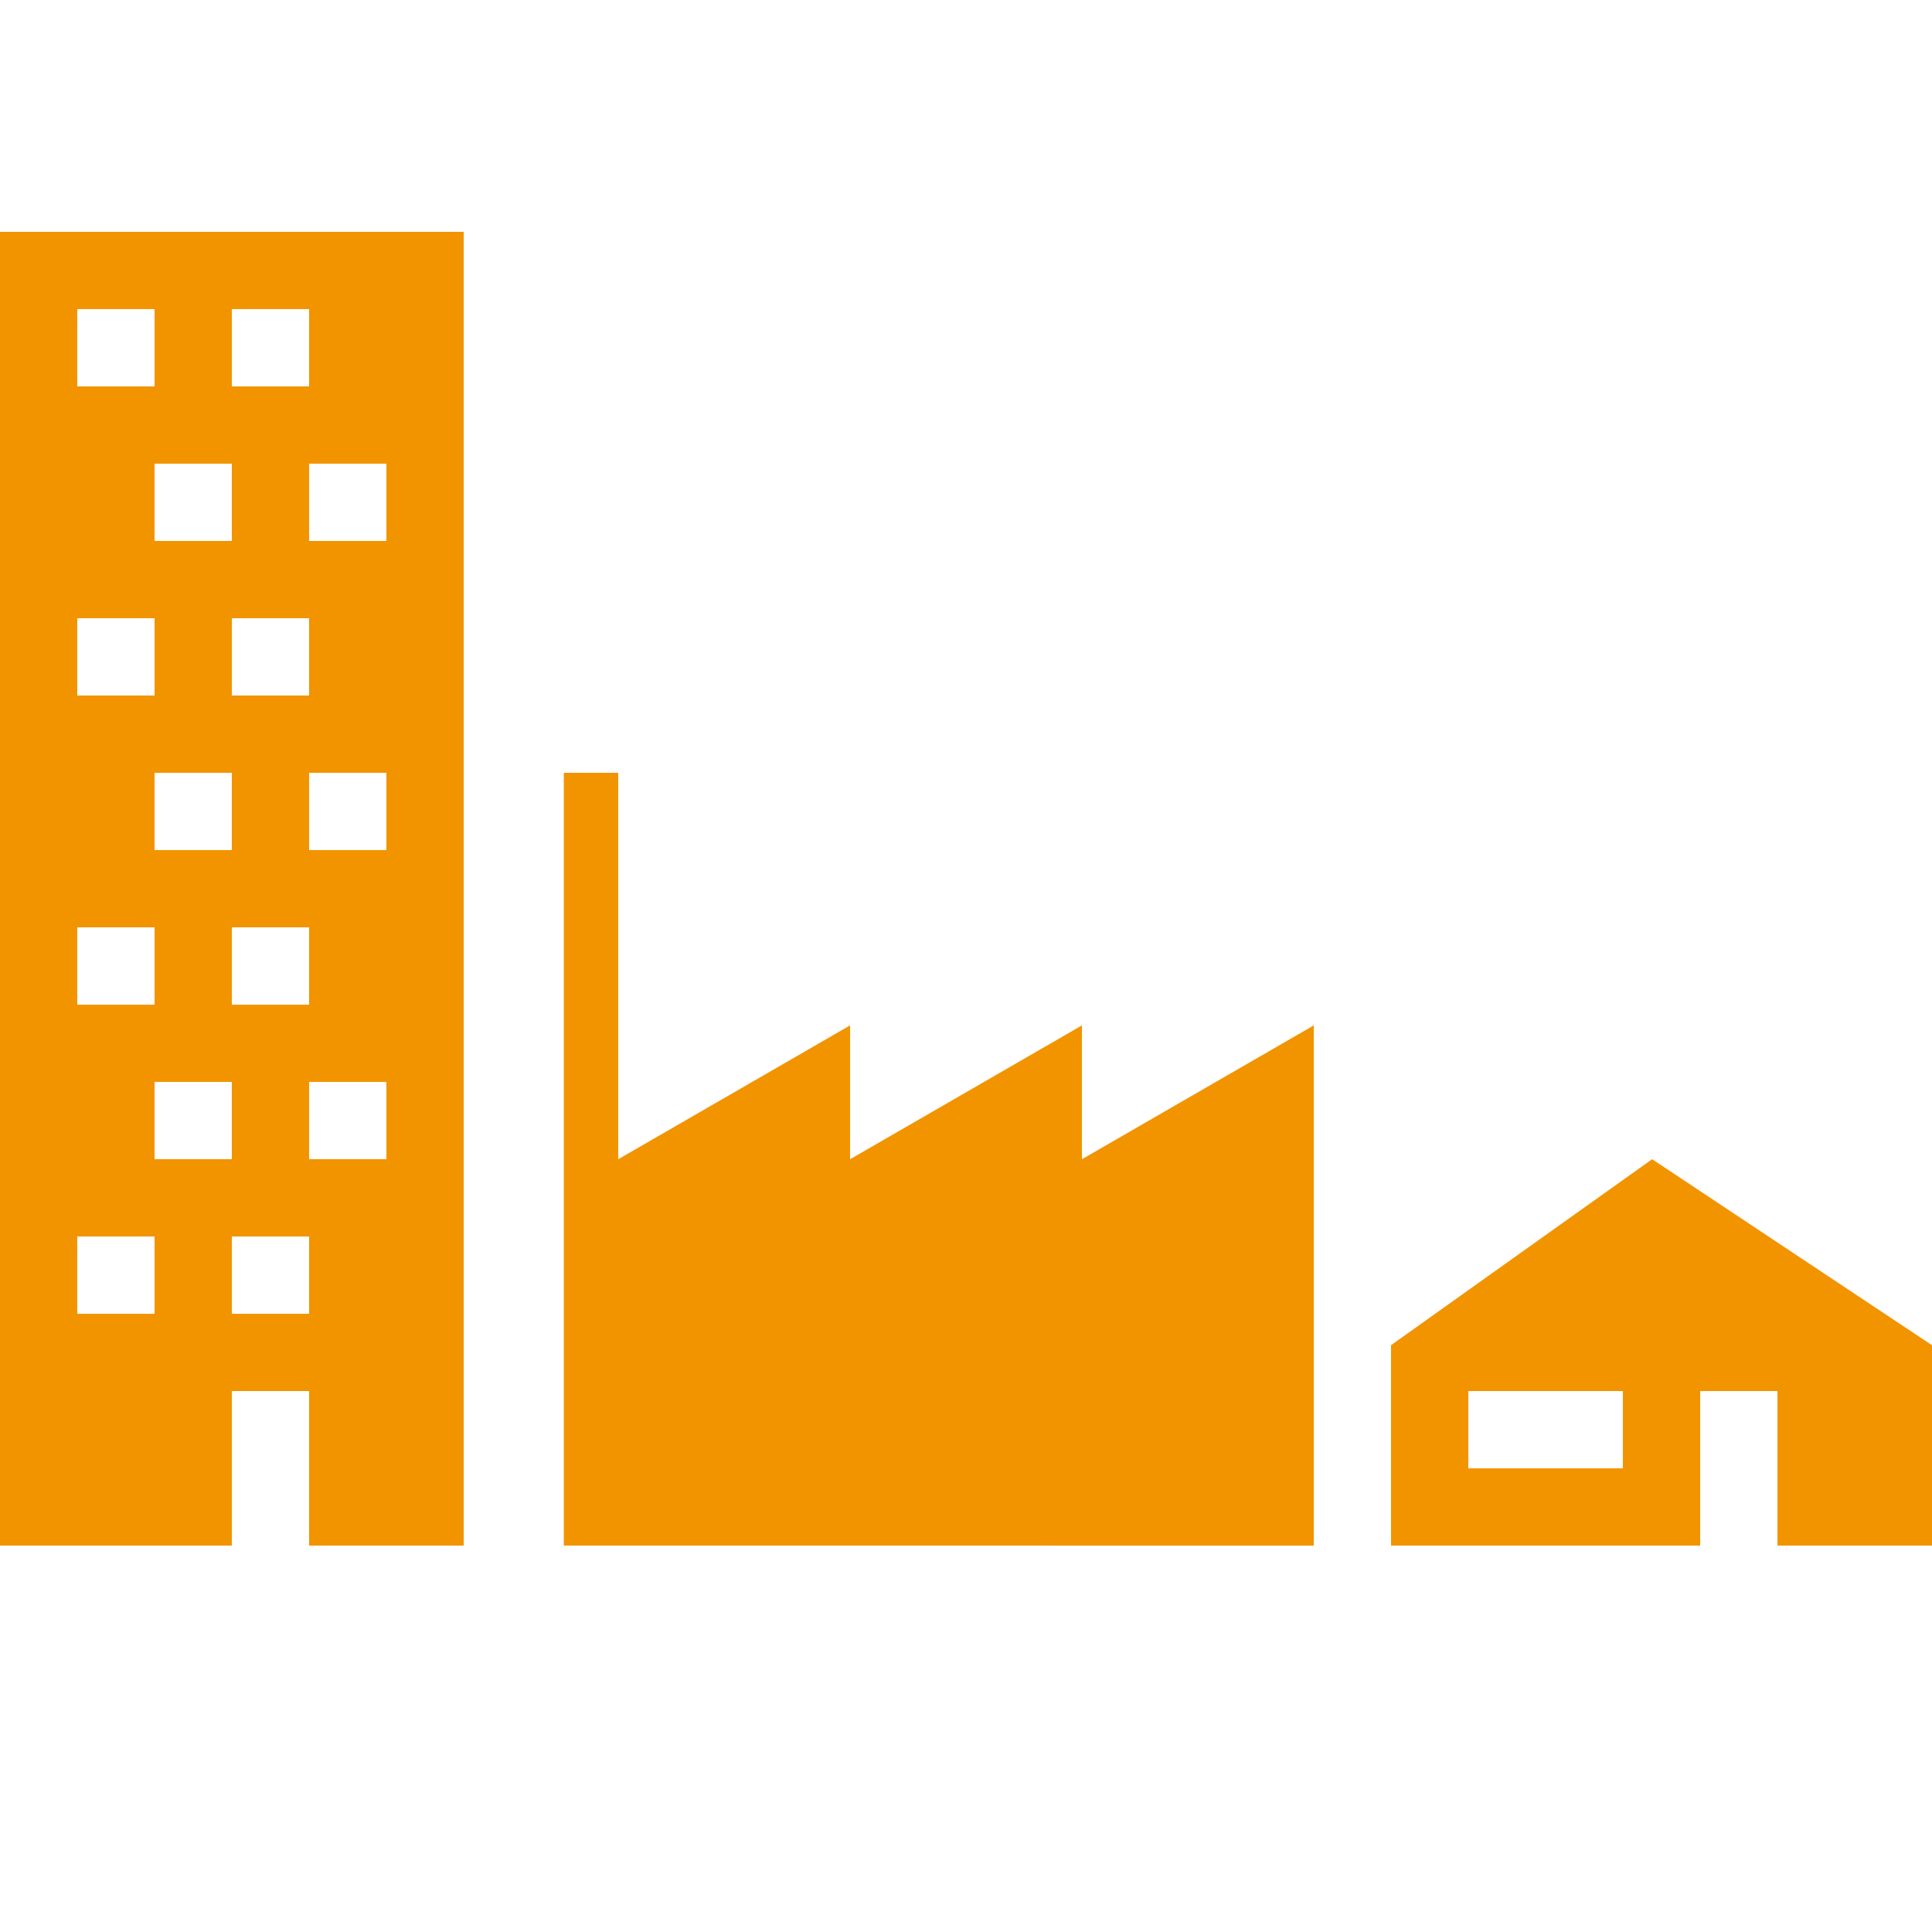 <?xml version="1.0" encoding="UTF-8" standalone="no"?>
<!-- Created with Inkscape (http://www.inkscape.org/) -->

<svg
   xmlns:dc="http://purl.org/dc/elements/1.1/"
   xmlns:cc="http://creativecommons.org/ns#"
   xmlns:rdf="http://www.w3.org/1999/02/22-rdf-syntax-ns#"
   xmlns:svg="http://www.w3.org/2000/svg"
   xmlns="http://www.w3.org/2000/svg"
   xmlns:sodipodi="http://sodipodi.sourceforge.net/DTD/sodipodi-0.dtd"
   xmlns:inkscape="http://www.inkscape.org/namespaces/inkscape"
   version="1.1"
   id="svg2"
   width="25mm"
   height="25mm"
   viewBox="0 0 94.488 94.488"
   sodipodi:docname="investigacion-de-bienes-or.svg"
   inkscape:version="0.92.1 r15371">
  <defs
     id="defs6" />
  <sodipodi:namedview
     pagecolor="#ffffff"
     bordercolor="#666666"
     borderopacity="1"
     objecttolerance="10"
     gridtolerance="10"
     guidetolerance="10"
     inkscape:pageopacity="0"
     inkscape:pageshadow="2"
     inkscape:window-width="1880"
     inkscape:window-height="1013"
     id="namedview4"
     showgrid="true"
     units="mm"
     inkscape:lockguides="false"
     inkscape:zoom="9.0593333"
     inkscape:cx="47.244094"
     inkscape:cy="47.244094"
     inkscape:window-x="0"
     inkscape:window-y="40"
     inkscape:window-maximized="1"
     inkscape:current-layer="g4874"
     inkscape:snap-grids="true"
     inkscape:snap-to-guides="false">
    <inkscape:grid
       type="xygrid"
       id="grid4493"
       units="mm"
       spacingx="3.78"
       spacingy="3.78" />
  </sodipodi:namedview>
  <g
     id="g4576">
    <g
       id="g4830"
       transform="matrix(0.709,0,0,0.709,-61.617,14.107)">
      <g
         id="g4772"
         transform="translate(24.606,-25.852)">
        <g
           id="g4835"
           transform="matrix(1.189,0,0,1.189,62.295,5.918)">
          <g
             id="g4770" />
        </g>
      </g>
      <g
         id="g4774" />
      <g
         id="g4776" />
      <g
         id="g4778" />
      <g
         id="g4780" />
      <g
         id="g4782" />
      <g
         id="g4784" />
      <g
         id="g4786" />
      <g
         id="g4788" />
      <g
         id="g4790" />
      <g
         id="g4792" />
      <g
         id="g4794" />
      <g
         id="g4796" />
      <g
         id="g4798" />
      <g
         id="g4800" />
      <g
         id="g4802" />
    </g>
    <g
       id="g4906"
       transform="translate(-579.124,-485.392)">
      <g
         id="g4874">
        <path
           style="opacity:1;fill:#f29400;fill-opacity:1;stroke:none;stroke-width:1.89;stroke-linejoin:round;stroke-miterlimit:4;stroke-dasharray:none;stroke-dashoffset:0;stroke-opacity:1"
           d="M 0 11.338 L 0 75.59 L 11.338 75.59 L 11.338 68.031 L 15.117 68.031 L 15.117 75.59 L 22.678 75.59 L 22.678 11.338 L 0 11.338 z M 3.779 15.117 L 7.559 15.117 L 7.559 18.898 L 3.779 18.898 L 3.779 15.117 z M 11.338 15.117 L 15.117 15.117 L 15.117 18.898 L 11.338 18.898 L 11.338 15.117 z M 7.559 22.678 L 11.338 22.678 L 11.338 26.457 L 7.559 26.457 L 7.559 22.678 z M 15.117 22.678 L 18.898 22.678 L 18.898 26.457 L 15.117 26.457 L 15.117 22.678 z M 3.779 30.236 L 7.559 30.236 L 7.559 34.016 L 3.779 34.016 L 3.779 30.236 z M 11.338 30.236 L 15.117 30.236 L 15.117 34.016 L 11.338 34.016 L 11.338 30.236 z M 7.559 37.795 L 11.338 37.795 L 11.338 41.574 L 7.559 41.574 L 7.559 37.795 z M 15.117 37.795 L 18.898 37.795 L 18.898 41.574 L 15.117 41.574 L 15.117 37.795 z M 3.779 45.354 L 7.559 45.354 L 7.559 49.135 L 3.779 49.135 L 3.779 45.354 z M 11.338 45.354 L 15.117 45.354 L 15.117 49.135 L 11.338 49.135 L 11.338 45.354 z M 7.559 52.914 L 11.338 52.914 L 11.338 56.693 L 7.559 56.693 L 7.559 52.914 z M 15.117 52.914 L 18.898 52.914 L 18.898 56.693 L 15.117 56.693 L 15.117 52.914 z M 3.779 60.473 L 7.559 60.473 L 7.559 64.252 L 3.779 64.252 L 3.779 60.473 z M 11.338 60.473 L 15.117 60.473 L 15.117 64.252 L 11.338 64.252 L 11.338 60.473 z "
           transform="translate(579.124,485.392)"
           id="rect5139" />
        <path
           style="fill:#f29400;stroke:none;stroke-width:1px;stroke-linecap:butt;stroke-linejoin:miter;stroke-opacity:1;fill-opacity:1"
           d="m 606.698,560.983 v -37.795 h 2.662 v 18.898 l 11.339,-6.546 v 6.546 l 11.339,-6.546 v 6.546 l 11.339,-6.546 v 25.444 z"
           id="path5147"
           inkscape:connector-curvature="0" />
        <path
           style="fill:#f29400;stroke:none;stroke-width:1px;stroke-linecap:butt;stroke-linejoin:miter;stroke-opacity:1;fill-opacity:1"
           d="M 80.801 56.693 L 68.031 65.789 L 68.031 75.59 L 83.15 75.59 L 83.15 68.031 L 86.93 68.031 L 86.93 75.59 L 94.488 75.59 L 94.488 65.789 L 80.801 56.693 z M 71.811 68.031 L 79.369 68.031 L 79.369 71.811 L 71.811 71.811 L 71.811 68.031 z "
           transform="translate(579.124,485.392)"
           id="path5149" />
      </g>
      <g
         id="g4876" />
      <g
         id="g4878" />
      <g
         id="g4880" />
      <g
         id="g4882" />
      <g
         id="g4884" />
      <g
         id="g4886" />
      <g
         id="g4888" />
      <g
         id="g4890" />
      <g
         id="g4892" />
      <g
         id="g4894" />
      <g
         id="g4896" />
      <g
         id="g4898" />
      <g
         id="g4900" />
      <g
         id="g4902" />
      <g
         id="g4904" />
    </g>
  </g>
</svg>
